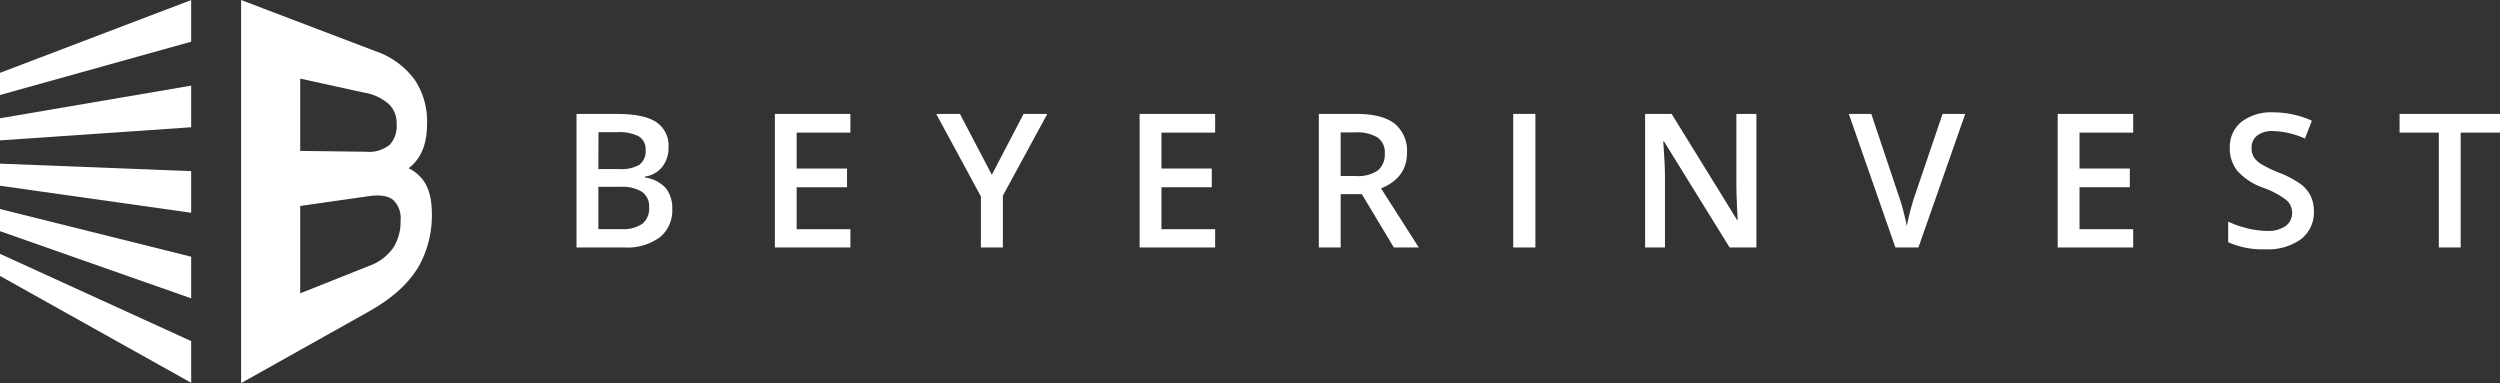 <svg xmlns="http://www.w3.org/2000/svg" viewBox="0 0 400.55 61.38"><rect x="0" y="0" width="400.55" height="61.38" fill="#333333" stroke="none"/><defs><style>.cls-1{fill:#fff;}</style></defs><g id="Ebene_2" data-name="Ebene 2"><g id="Ebene_1-2" data-name="Ebene 1"><path class="cls-1" d="M67,28a6,6,0,0,0-1.54-1.05,5.49,5.49,0,0,0,.84-.74c1.44-1.52,2.12-3.61,2.12-6.38A12,12,0,0,0,66.59,13a12.84,12.84,0,0,0-6.43-4.8L42.08,1.32,38.63,0V61.38l3.45-1.93,17-9.53c3.87-2.17,6.4-4.54,8-7.22a16.72,16.72,0,0,0,2.11-8.62C69.17,31.33,68.49,29.32,67,28ZM48.1,12.59l10.2,2.24a8,8,0,0,1,4.06,1.9,4.27,4.27,0,0,1,1.19,3.15,4.37,4.37,0,0,1-1.13,3.33,5.29,5.29,0,0,1-3.82,1.1l-10.5-.13ZM63,39.71a8.06,8.06,0,0,1-3.9,2.91L48.1,47V33L59,31.44c1.88-.28,3.18-.06,4,.6a4,4,0,0,1,1.18,3.28A7.77,7.77,0,0,1,63,39.71Z"/><polygon class="cls-1" points="30.63 0.01 30.63 6.68 0 15.22 0 11.67 30.63 0.01"/><polygon class="cls-1" points="30.63 13.72 30.63 20.39 0 22.49 0 18.95 30.63 13.72"/><polygon class="cls-1" points="30.63 27.42 30.63 34.09 0 29.76 0 26.22 30.63 27.42"/><polygon class="cls-1" points="30.63 41.13 30.63 47.8 0 37.04 0 33.49 30.63 41.13"/><polygon class="cls-1" points="30.63 54.65 30.63 61.33 0 44.21 0 40.67 30.63 54.65"/><path class="cls-1" d="M92.37,18.25h6.35q4.43,0,6.39,1.29a4.51,4.51,0,0,1,2,4.07,4.9,4.9,0,0,1-1,3.12,4.28,4.28,0,0,1-2.78,1.56v.15a5.53,5.53,0,0,1,3.32,1.67,5.13,5.13,0,0,1,1.06,3.39,5.51,5.51,0,0,1-2,4.52,8.73,8.73,0,0,1-5.6,1.63H92.37Zm3.5,8.84h3.36a5.79,5.79,0,0,0,3.21-.69,2.68,2.68,0,0,0,1-2.37,2.37,2.37,0,0,0-1.09-2.18,6.81,6.81,0,0,0-3.46-.67h-3Zm0,2.84v6.78h3.72a5.48,5.48,0,0,0,3.31-.84A3.12,3.12,0,0,0,104,33.21a2.81,2.81,0,0,0-1.14-2.47,6,6,0,0,0-3.47-.81Z"/><path class="cls-1" d="M136.25,39.65h-12.1V18.25h12.1v3h-8.61V27h8.07V30h-8.07v6.72h8.61Z"/><path class="cls-1" d="M158.91,28,164,18.25h3.8l-7.12,13.1v8.3h-3.52V31.47L150,18.25h3.8Z"/><path class="cls-1" d="M194.69,39.65h-12.1V18.25h12.1v3h-8.6V27h8.06V30h-8.06v6.72h8.6Z"/><path class="cls-1" d="M214.8,31.1v8.55h-3.5V18.25h6q4.14,0,6.13,1.55a5.58,5.58,0,0,1,2,4.69q0,4-4.16,5.69l6.05,9.47h-4l-5.13-8.55Zm0-2.9h2.43a5.57,5.57,0,0,0,3.54-.9,3.32,3.32,0,0,0,1.1-2.7,2.9,2.9,0,0,0-1.19-2.6,6.47,6.47,0,0,0-3.57-.79H214.8Z"/><path class="cls-1" d="M242.45,39.65V18.25H246v21.4Z"/><path class="cls-1" d="M281.41,39.65h-4.29l-10.52-17h-.12l.07.95c.14,1.82.21,3.47.21,5V39.65h-3.18V18.25h4.25l10.49,17h.09c0-.22-.06-1-.12-2.45s-.09-2.51-.09-3.3V18.25h3.21Z"/><path class="cls-1" d="M311.24,18.25h3.63l-7.5,21.4h-3.69l-7.46-21.4h3.6l4.46,13.31A24.28,24.28,0,0,1,305,34c.26,1,.43,1.74.51,2.23.13-.74.33-1.6.59-2.58s.48-1.69.64-2.16Z"/><path class="cls-1" d="M341.78,39.65h-12.1V18.25h12.1v3h-8.6V27h8.06V30h-8.06v6.72h8.6Z"/><path class="cls-1" d="M370.73,33.84a5.41,5.41,0,0,1-2.06,4.48,9,9,0,0,1-5.7,1.62A13.44,13.44,0,0,1,357,38.81v-3.3a16.1,16.1,0,0,0,3.11,1.08,13.42,13.42,0,0,0,3.07.4,4.83,4.83,0,0,0,3.06-.8,2.56,2.56,0,0,0,1-2.12,2.65,2.65,0,0,0-.9-2,13.66,13.66,0,0,0-3.75-2,10,10,0,0,1-4.13-2.7,5.75,5.75,0,0,1-1.2-3.66,5.16,5.16,0,0,1,1.9-4.22A7.94,7.94,0,0,1,364.29,18a15,15,0,0,1,6.12,1.34l-1.11,2.86a13.4,13.4,0,0,0-5.1-1.2,3.9,3.9,0,0,0-2.57.73,2.44,2.44,0,0,0-.88,2,2.83,2.83,0,0,0,.35,1.43,3.65,3.65,0,0,0,1.16,1.11,18.42,18.42,0,0,0,2.9,1.4,15.93,15.93,0,0,1,3.45,1.82,5.45,5.45,0,0,1,1.61,1.92A5.78,5.78,0,0,1,370.73,33.84Z"/><path class="cls-1" d="M394.25,39.65h-3.5V21.25h-6.29v-3h16.09v3h-6.3Z"/></g></g></svg>